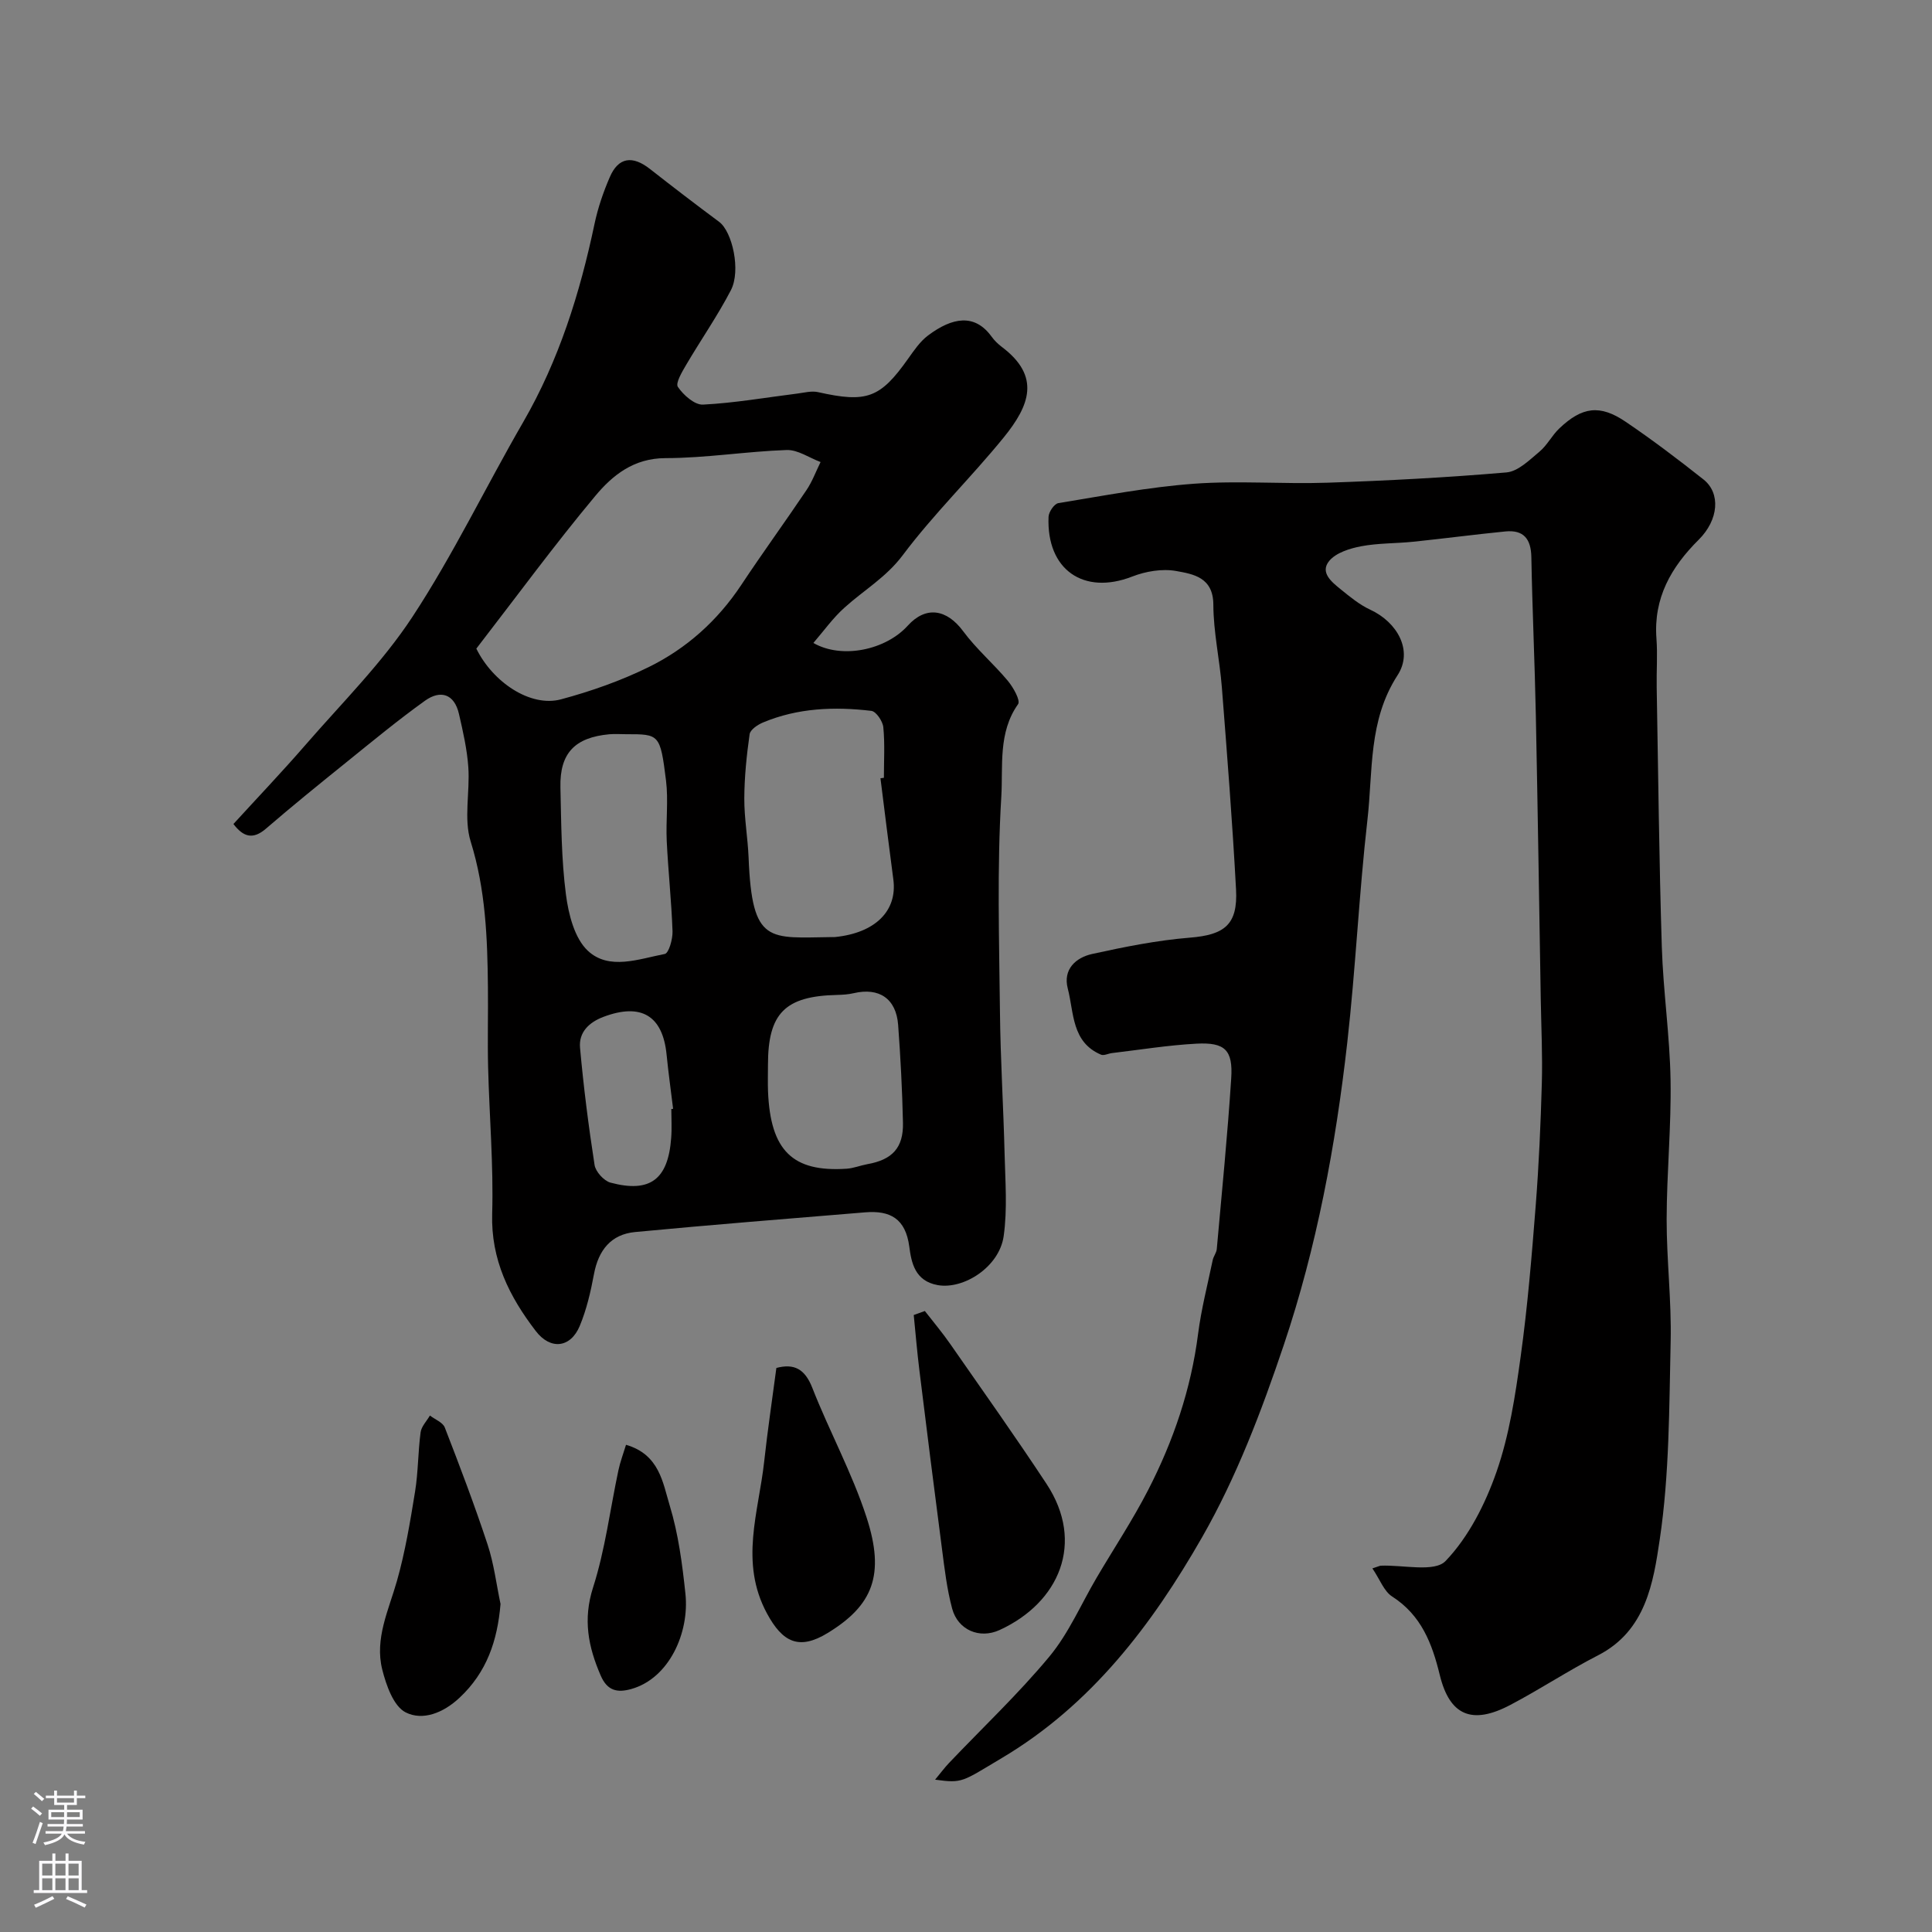 <svg enable-background="new 0 0 400 400" viewBox="0 0 400 400" xmlns="http://www.w3.org/2000/svg"><rect x="0" y="0" width="400" height="400" fill="#808080" stroke="none"/><g fill="#010000"><path d="m284.14 324.72c1.39-.46 1.55-.55 1.71-.56 4.61-.2 11.14 1.43 13.44-.97 4.78-4.99 8.23-11.82 10.55-18.47 2.65-7.6 3.88-15.78 4.99-23.81 1.44-10.37 2.3-20.84 3.12-31.28.66-8.44 1.03-16.91 1.27-25.37.16-5.74-.12-11.49-.22-17.23-.33-19.63-.62-39.26-1.02-58.88-.22-10.93-.73-21.86-.93-32.8-.07-3.78-1.6-5.69-5.38-5.32-6.36.63-12.7 1.47-19.07 2.13-3.6.37-7.27.27-10.8.94-2.35.45-5.18 1.33-6.59 3.02-2 2.41.52 4.39 2.38 5.9 1.92 1.56 3.9 3.19 6.12 4.22 5.6 2.59 8.93 8.49 5.64 13.56-6.09 9.39-5.08 19.86-6.24 29.96-1.75 15.35-2.44 30.81-4.18 46.16-2.4 21.23-6.32 42.28-13.13 62.53-4.59 13.65-9.8 27.38-16.92 39.82-10.34 18.07-22.91 34.69-41.46 45.71-8.27 4.92-8.07 5.27-13.82 4.48 1.12-1.34 1.94-2.46 2.88-3.45 6.97-7.33 14.37-14.31 20.81-22.07 4-4.83 6.55-10.85 9.78-16.33 3.56-6.05 7.46-11.93 10.66-18.16 5.22-10.15 8.86-20.86 10.32-32.28.66-5.14 1.97-10.2 3.03-15.29.16-.78.77-1.49.84-2.27 1.05-11.78 2.23-23.56 2.99-35.36.38-5.87-1.3-7.48-7.19-7.17-5.85.31-11.67 1.26-17.51 1.95-.76.09-1.66.58-2.25.33-6.12-2.59-5.59-8.69-6.89-13.7-1.03-3.95 1.64-6.4 5.05-7.15 6.68-1.47 13.45-2.83 20.25-3.38 7.12-.58 9.93-2.65 9.54-9.96-.75-13.98-1.85-27.94-2.94-41.9-.45-5.71-1.74-11.38-1.76-17.08-.02-5.66-4.14-6.33-7.7-6.97-2.89-.52-6.31.06-9.1 1.15-10.04 3.91-17.77-1.4-17.32-12.37.04-1.01 1.18-2.69 2.02-2.83 9.35-1.53 18.69-3.33 28.12-4.02 9.15-.67 18.4.1 27.58-.21 12.37-.42 24.75-1.07 37.09-2.13 2.4-.21 4.75-2.56 6.82-4.29 1.61-1.33 2.6-3.39 4.14-4.84 4.7-4.46 8.37-4.97 13.68-1.38 5.55 3.75 10.89 7.81 16.14 11.96 3.61 2.85 3.15 8.38-.98 12.48-5.71 5.67-9.38 12.08-8.75 20.46.25 3.34-.01 6.71.05 10.06.32 17.93.5 35.87 1.06 53.79.29 9.21 1.66 18.39 1.81 27.59.16 9.59-.79 19.19-.81 28.78-.01 8.43 1.02 16.87.83 25.3-.31 13.7-.25 27.53-2.26 41.02-1.32 8.89-2.86 18.89-12.74 23.96-6.2 3.18-12.05 7.06-18.22 10.3-7.9 4.16-12.53 2.2-14.58-6.21-1.59-6.53-3.82-12.37-9.86-16.25-1.69-1.08-2.52-3.51-4.09-5.82z"/><path d="m168.4 133.12c5.94 3.4 14.99 1.45 19.54-3.58 3.75-4.14 8.07-3.46 11.49 1.17 2.72 3.68 6.29 6.72 9.24 10.26 1.12 1.35 2.65 4.06 2.11 4.82-4.18 5.9-3.09 12.87-3.47 19.15-.9 14.81-.44 29.71-.28 44.56.1 9.8.72 19.59.96 29.39.14 5.68.6 11.46-.19 17.03-.9 6.4-8.29 11.09-13.64 10.15-4.76-.84-5.47-4.7-5.9-7.96-.77-5.82-3.96-7.53-9.12-7.11-15.89 1.31-31.78 2.57-47.65 4.08-4.98.47-7.59 3.76-8.51 8.69-.68 3.65-1.53 7.34-2.95 10.75-1.91 4.58-6.08 5.01-9.1 1.06-5.48-7.14-9.31-14.77-9.03-24.3.29-10.08-.59-20.19-.84-30.29-.14-5.52.02-11.04-.04-16.57-.1-10.18-.47-20.23-3.57-30.19-1.47-4.72-.13-10.26-.49-15.4-.26-3.7-1.1-7.39-1.94-11.03-.96-4.16-3.83-5.01-7.02-2.73-5.58 4-10.89 8.39-16.24 12.71-5.62 4.53-11.23 9.07-16.69 13.78-2.72 2.35-4.71 1.71-6.74-.96 4.97-5.44 10.08-10.8 14.93-16.39 7.54-8.69 15.83-16.92 22.11-26.47 8.47-12.89 15.19-26.93 22.93-40.31 7.42-12.83 11.76-26.69 14.79-41.08.7-3.31 1.82-6.59 3.17-9.7 1.77-4.1 4.68-4.51 8.3-1.67 4.73 3.71 9.51 7.37 14.34 10.96 2.71 2.02 4.54 10.07 2.42 14.15-2.76 5.31-6.2 10.25-9.24 15.42-.85 1.45-2.27 3.81-1.73 4.6 1.15 1.69 3.47 3.75 5.2 3.66 6.51-.33 12.98-1.47 19.48-2.28 1.45-.18 2.99-.61 4.35-.3 10.07 2.26 12.85 1.25 18.62-6.9 1.23-1.73 2.49-3.6 4.15-4.84 5.03-3.77 9.66-4.58 13.15.25.58.8 1.32 1.52 2.11 2.12 8.12 6.11 5.77 12.13.39 18.76-6.75 8.3-14.49 15.82-20.89 24.36-3.43 4.58-8.04 7.23-12.04 10.84-2.4 2.14-4.27 4.79-6.47 7.34zm-69.78 1.17c3.4 6.93 11.19 12.2 17.53 10.5 6.22-1.67 12.41-3.85 18.18-6.69 7.83-3.85 14.24-9.61 19.14-16.99 4.39-6.63 9.08-13.06 13.51-19.65 1.2-1.78 1.95-3.86 2.91-5.8-2.35-.88-4.72-2.57-7.03-2.49-8.37.29-16.71 1.67-25.07 1.68-6.6.01-10.98 3.55-14.56 7.85-8.39 10.05-16.14 20.62-24.61 31.59zm83.67 26.84c.24-.03.47-.06.71-.09 0-3.5.22-7.02-.12-10.48-.12-1.24-1.49-3.26-2.47-3.38-7.62-.91-15.22-.62-22.43 2.4-1.11.46-2.64 1.49-2.78 2.43-.62 4.39-1.08 8.83-1.1 13.26-.02 4.1.72 8.19.89 12.3.71 18.08 4.23 16.58 17.44 16.44.17 0 .33.01.5-.01 8.28-.85 12.88-5.42 12.03-11.89-.93-7-1.79-13.99-2.67-20.98zm-52.64-9.12c-1.16 0-2.33-.09-3.49.01-7.16.66-10.29 3.93-10.13 10.98.17 7.41.19 14.87 1.14 22.2.53 4.08 1.77 9.05 4.53 11.64 4.4 4.12 10.57 1.7 15.93.67.84-.16 1.66-3.08 1.61-4.69-.22-6.24-.9-12.46-1.2-18.7-.2-4.17.36-8.41-.15-12.53-1.2-9.61-1.38-9.59-8.24-9.58zm29.35 68.45c0 1.83-.06 3.67.01 5.5.5 12.25 5.07 16.76 16.29 16.01 1.44-.1 2.84-.68 4.27-.94 5.15-.91 7.49-3.38 7.38-8.56-.15-6.77-.5-13.53-1-20.28-.41-5.45-3.95-7.8-9.21-6.56-1.11.26-2.28.33-3.43.36-10.79.24-14.31 3.8-14.31 14.47zm-20.01 9.15c.12-.01.25-.03.37-.04-.45-3.74-.98-7.47-1.35-11.22-.8-8.09-5.28-10.76-13.07-7.82-3.03 1.14-5.14 3.22-4.85 6.4.73 8.12 1.76 16.22 3.01 24.27.22 1.39 1.93 3.28 3.29 3.65 8.2 2.19 11.94-.66 12.57-9.24.16-2 .03-4.01.03-6z"/><path d="m191.48 271.43c1.77 2.28 3.64 4.49 5.28 6.86 6.69 9.61 13.47 19.16 19.91 28.93 8.03 12.19 2.63 24.6-9.72 30.26-4.19 1.92-8.63-.05-9.81-4.41-1.09-4.05-1.58-8.28-2.12-12.45-1.61-12.29-3.15-24.6-4.67-36.91-.47-3.81-.79-7.63-1.17-11.45.77-.28 1.54-.56 2.3-.83z"/><path d="m160.74 283.22c3.67-.97 5.9.2 7.43 4.09 3.53 9.02 8.25 17.63 11.23 26.81 3.9 11.98 1.29 18.27-8.03 23.97-5.96 3.65-9.36 1.91-12.58-4.05-5.73-10.62-1.71-20.99-.57-31.48.69-6.33 1.63-12.62 2.52-19.34z"/><path d="m103.63 332.09c-.65 7.63-2.84 14.13-8.51 19.43-3.36 3.14-7.61 4.79-11.13 3.01-2.51-1.27-4.03-5.61-4.85-8.87-1.6-6.39 1.32-12.28 3.04-18.33s2.75-12.32 3.76-18.54c.65-4.03.6-8.17 1.14-12.23.16-1.23 1.26-2.33 1.93-3.49 1.06.82 2.67 1.42 3.08 2.48 3.11 8.01 6.16 16.05 8.85 24.2 1.32 3.98 1.82 8.22 2.69 12.34z"/><path d="m129.61 299.13c6.93 2.01 7.61 7.85 9.05 12.58 1.79 5.87 2.6 12.11 3.25 18.25.86 8.11-3.39 17.53-11.2 19.73-2.88.81-4.97.4-6.34-2.78-2.58-5.96-3.71-11.6-1.58-18.25 2.51-7.83 3.52-16.14 5.24-24.22.35-1.7.98-3.34 1.58-5.31z"/></g><path d="m6.44 374.46.42-.45c.65.47 1.27.95 1.85 1.44l-.45.49c-.65-.56-1.25-1.06-1.82-1.48m.93 7.33-.63-.26c.55-1.36 1.05-2.8 1.52-4.33.19.1.38.19.59.27-.46 1.29-.95 2.73-1.48 4.32m-.38-10.38.44-.42c.43.34 1.01.82 1.74 1.44l-.49.49c-.53-.51-1.09-1.01-1.69-1.51m2.5.35h1.72v-1.04h.59v1.04h3.52v-1.04h.59v1.04h1.75v.53h-1.75v1.42h-2.03v.97h3.22v2.03h-3.24c0 .35-.01.66-.03.93h3.32v.53h-3.37c-.03.27-.08.58-.15.94h3.96v.53h-3.71c.67.92 1.93 1.48 3.79 1.68-.13.24-.23.44-.29.59-2.13-.38-3.48-1.08-4.04-2.12-.43.97-1.77 1.72-4.03 2.23-.09-.19-.2-.37-.33-.55 2.1-.42 3.37-1.03 3.81-1.83h-3.36v-.53h3.58c.08-.29.13-.61.16-.94h-3.33v-.53h3.39c.02-.27.04-.58.04-.93h-3.23v-2.03h3.25v-.97h-2.07v-1.42h-1.73zm1.12 3.44v1h2.65c.01-.3.02-.44.01-.4v-.25-.35zm1.19-2h3.52v-.91h-3.52zm4.71 2h-2.63v.59c0 .15-.01.28-.01.4h2.64z" fill="#fbfafc"/><path d="m13.56 383.74h.63v1.52h2.72v6.07h1.13v.6h-11.06v-.6h1.13v-6.07h2.73v-1.52h.63v1.52h2.1v-1.52zm-2.69 8.83.38.56c-1.24.63-2.53 1.25-3.85 1.85-.1-.21-.21-.42-.34-.63 1.36-.55 2.63-1.15 3.81-1.78m-2.13-4.27h2.1v-2.45h-2.1zm0 3.04h2.1v-2.46h-2.1zm2.72-3.04h2.1v-2.45h-2.1zm0 3.04h2.1v-2.46h-2.1zm6.07 3.6c-1.41-.71-2.7-1.3-3.86-1.78l.35-.56c1.45.62 2.75 1.19 3.88 1.72zm-1.25-9.09h-2.1v2.45h2.1zm-2.09 5.49h2.1v-2.45h-2.1z" fill="#fbfafc"/></svg>